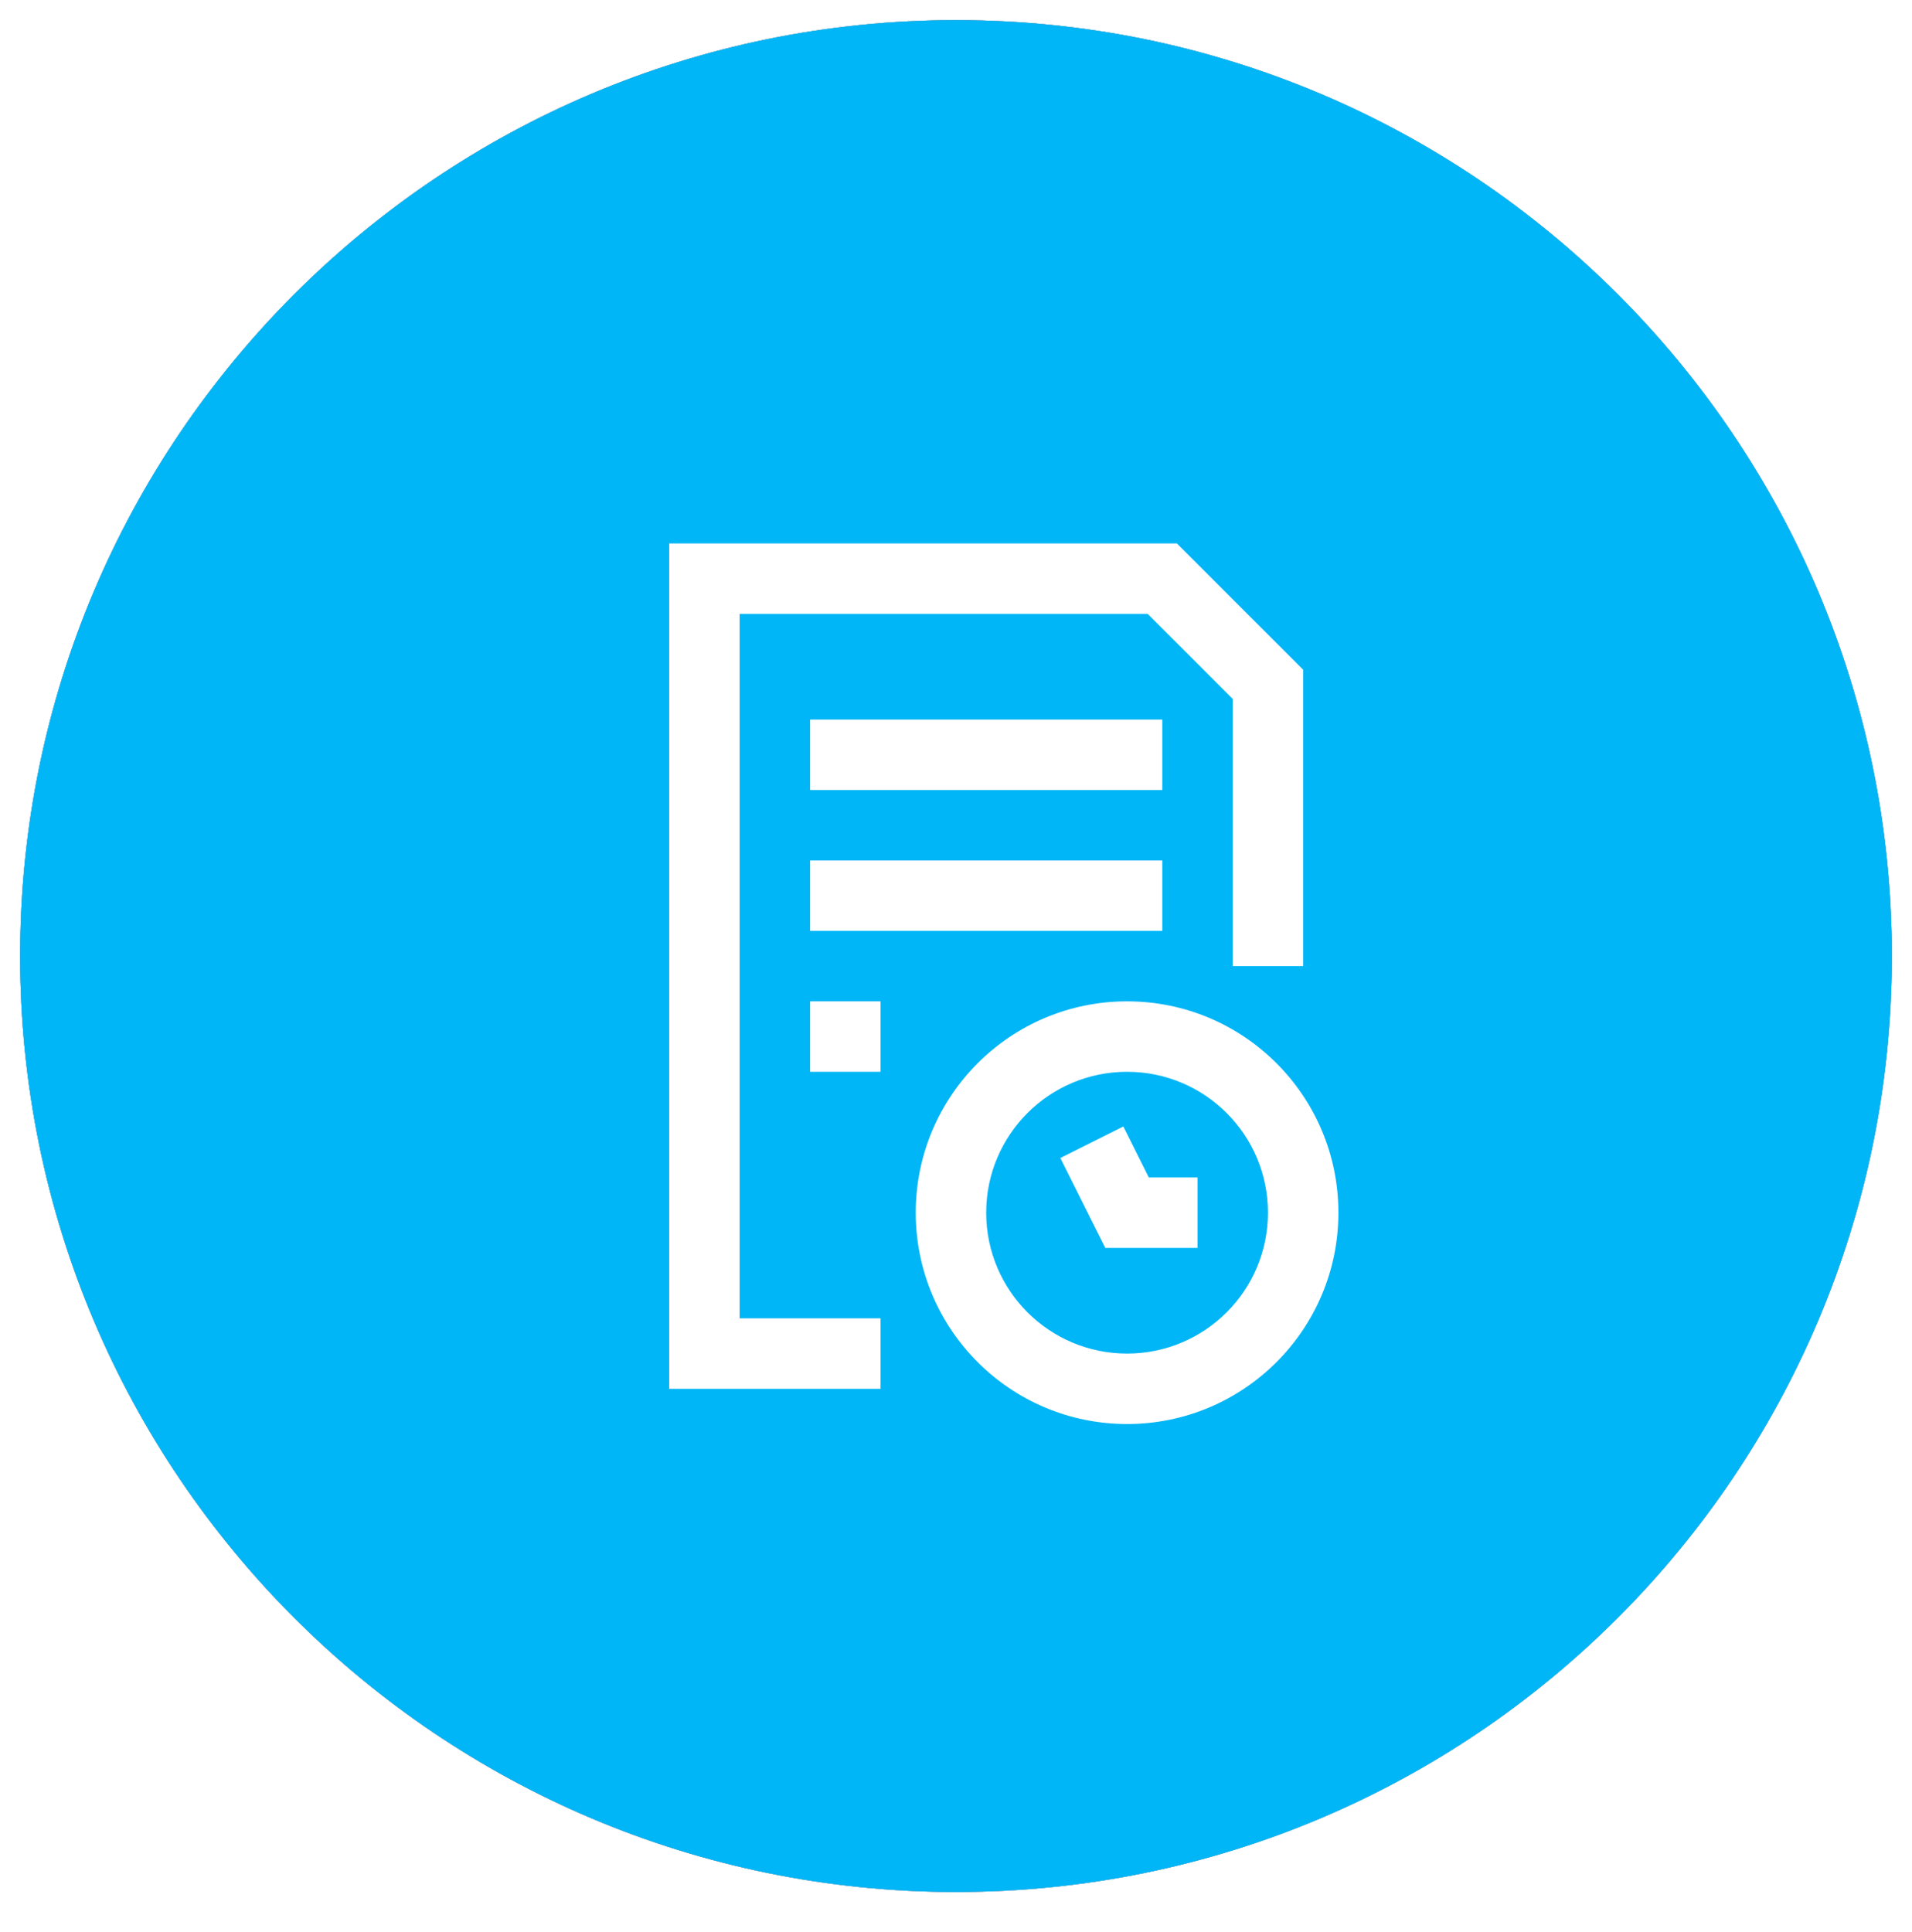 <svg xmlns="http://www.w3.org/2000/svg" width="95" height="96" viewBox="0 0 95 96" fill="none"><g filter="url(#filter0_d_362_502)"><path d="M47.5 94C73.181 94 94 73.181 94 47.5C94 21.819 73.181 1 47.5 1C21.819 1 1 21.819 1 47.5C1 73.181 21.819 94 47.5 94Z" fill="black"></path></g><path d="M47.5 94C73.181 94 94 73.181 94 47.5C94 21.819 73.181 1 47.5 1C21.819 1 1 21.819 1 47.5C1 73.181 21.819 94 47.5 94Z" fill="#CBDEFF"></path><path d="M47.562 90.005C71.003 90.005 90.005 71.003 90.005 47.562C90.005 24.122 71.003 5.119 47.562 5.119C24.122 5.119 5.119 24.122 5.119 47.562C5.119 71.003 24.122 90.005 47.562 90.005Z" fill="#01B6F6"></path><path style="mix-blend-mode:soft-light" d="M47.5 94C73.181 94 94 73.181 94 47.5C94 21.819 73.181 1 47.5 1C21.819 1 1 21.819 1 47.5C1 73.181 21.819 94 47.5 94Z" fill="#01B6F6"></path><path fill-rule="evenodd" clip-rule="evenodd" d="M56 53.25C52.134 53.25 49 56.384 49 60.25C49 64.116 52.134 67.25 56 67.25C59.866 67.25 63 64.116 63 60.25C63 56.384 59.866 53.25 56 53.25ZM45.5 60.25C45.5 54.451 50.201 49.75 56 49.75C61.799 49.75 66.5 54.451 66.5 60.25C66.5 66.049 61.799 70.75 56 70.75C50.201 70.75 45.5 66.049 45.5 60.25Z" fill="white"></path><path fill-rule="evenodd" clip-rule="evenodd" d="M57.75 39.25H40.25V35.75H57.75V39.25Z" fill="white"></path><path fill-rule="evenodd" clip-rule="evenodd" d="M57.75 46.25H40.25V42.75H57.75V46.25Z" fill="white"></path><path fill-rule="evenodd" clip-rule="evenodd" d="M33.25 27H58.475L64.75 33.275V48H61.25V34.725L57.025 30.5H36.75V65.5H43.75V69H33.25V27Z" fill="white"></path><path fill-rule="evenodd" clip-rule="evenodd" d="M43.75 53.25H40.25V49.75H43.75V53.25Z" fill="white"></path><path fill-rule="evenodd" clip-rule="evenodd" d="M52.684 57.533L55.814 55.967L57.08 58.5H59.499V62H54.917L52.684 57.533Z" fill="white"></path><defs><filter id="filter0_d_362_502" x="0" y="0.5" width="95" height="95" filterUnits="userSpaceOnUse" color-interpolation-filters="sRGB"><feGaussianBlur stdDeviation="0.5"></feGaussianBlur></filter></defs></svg>